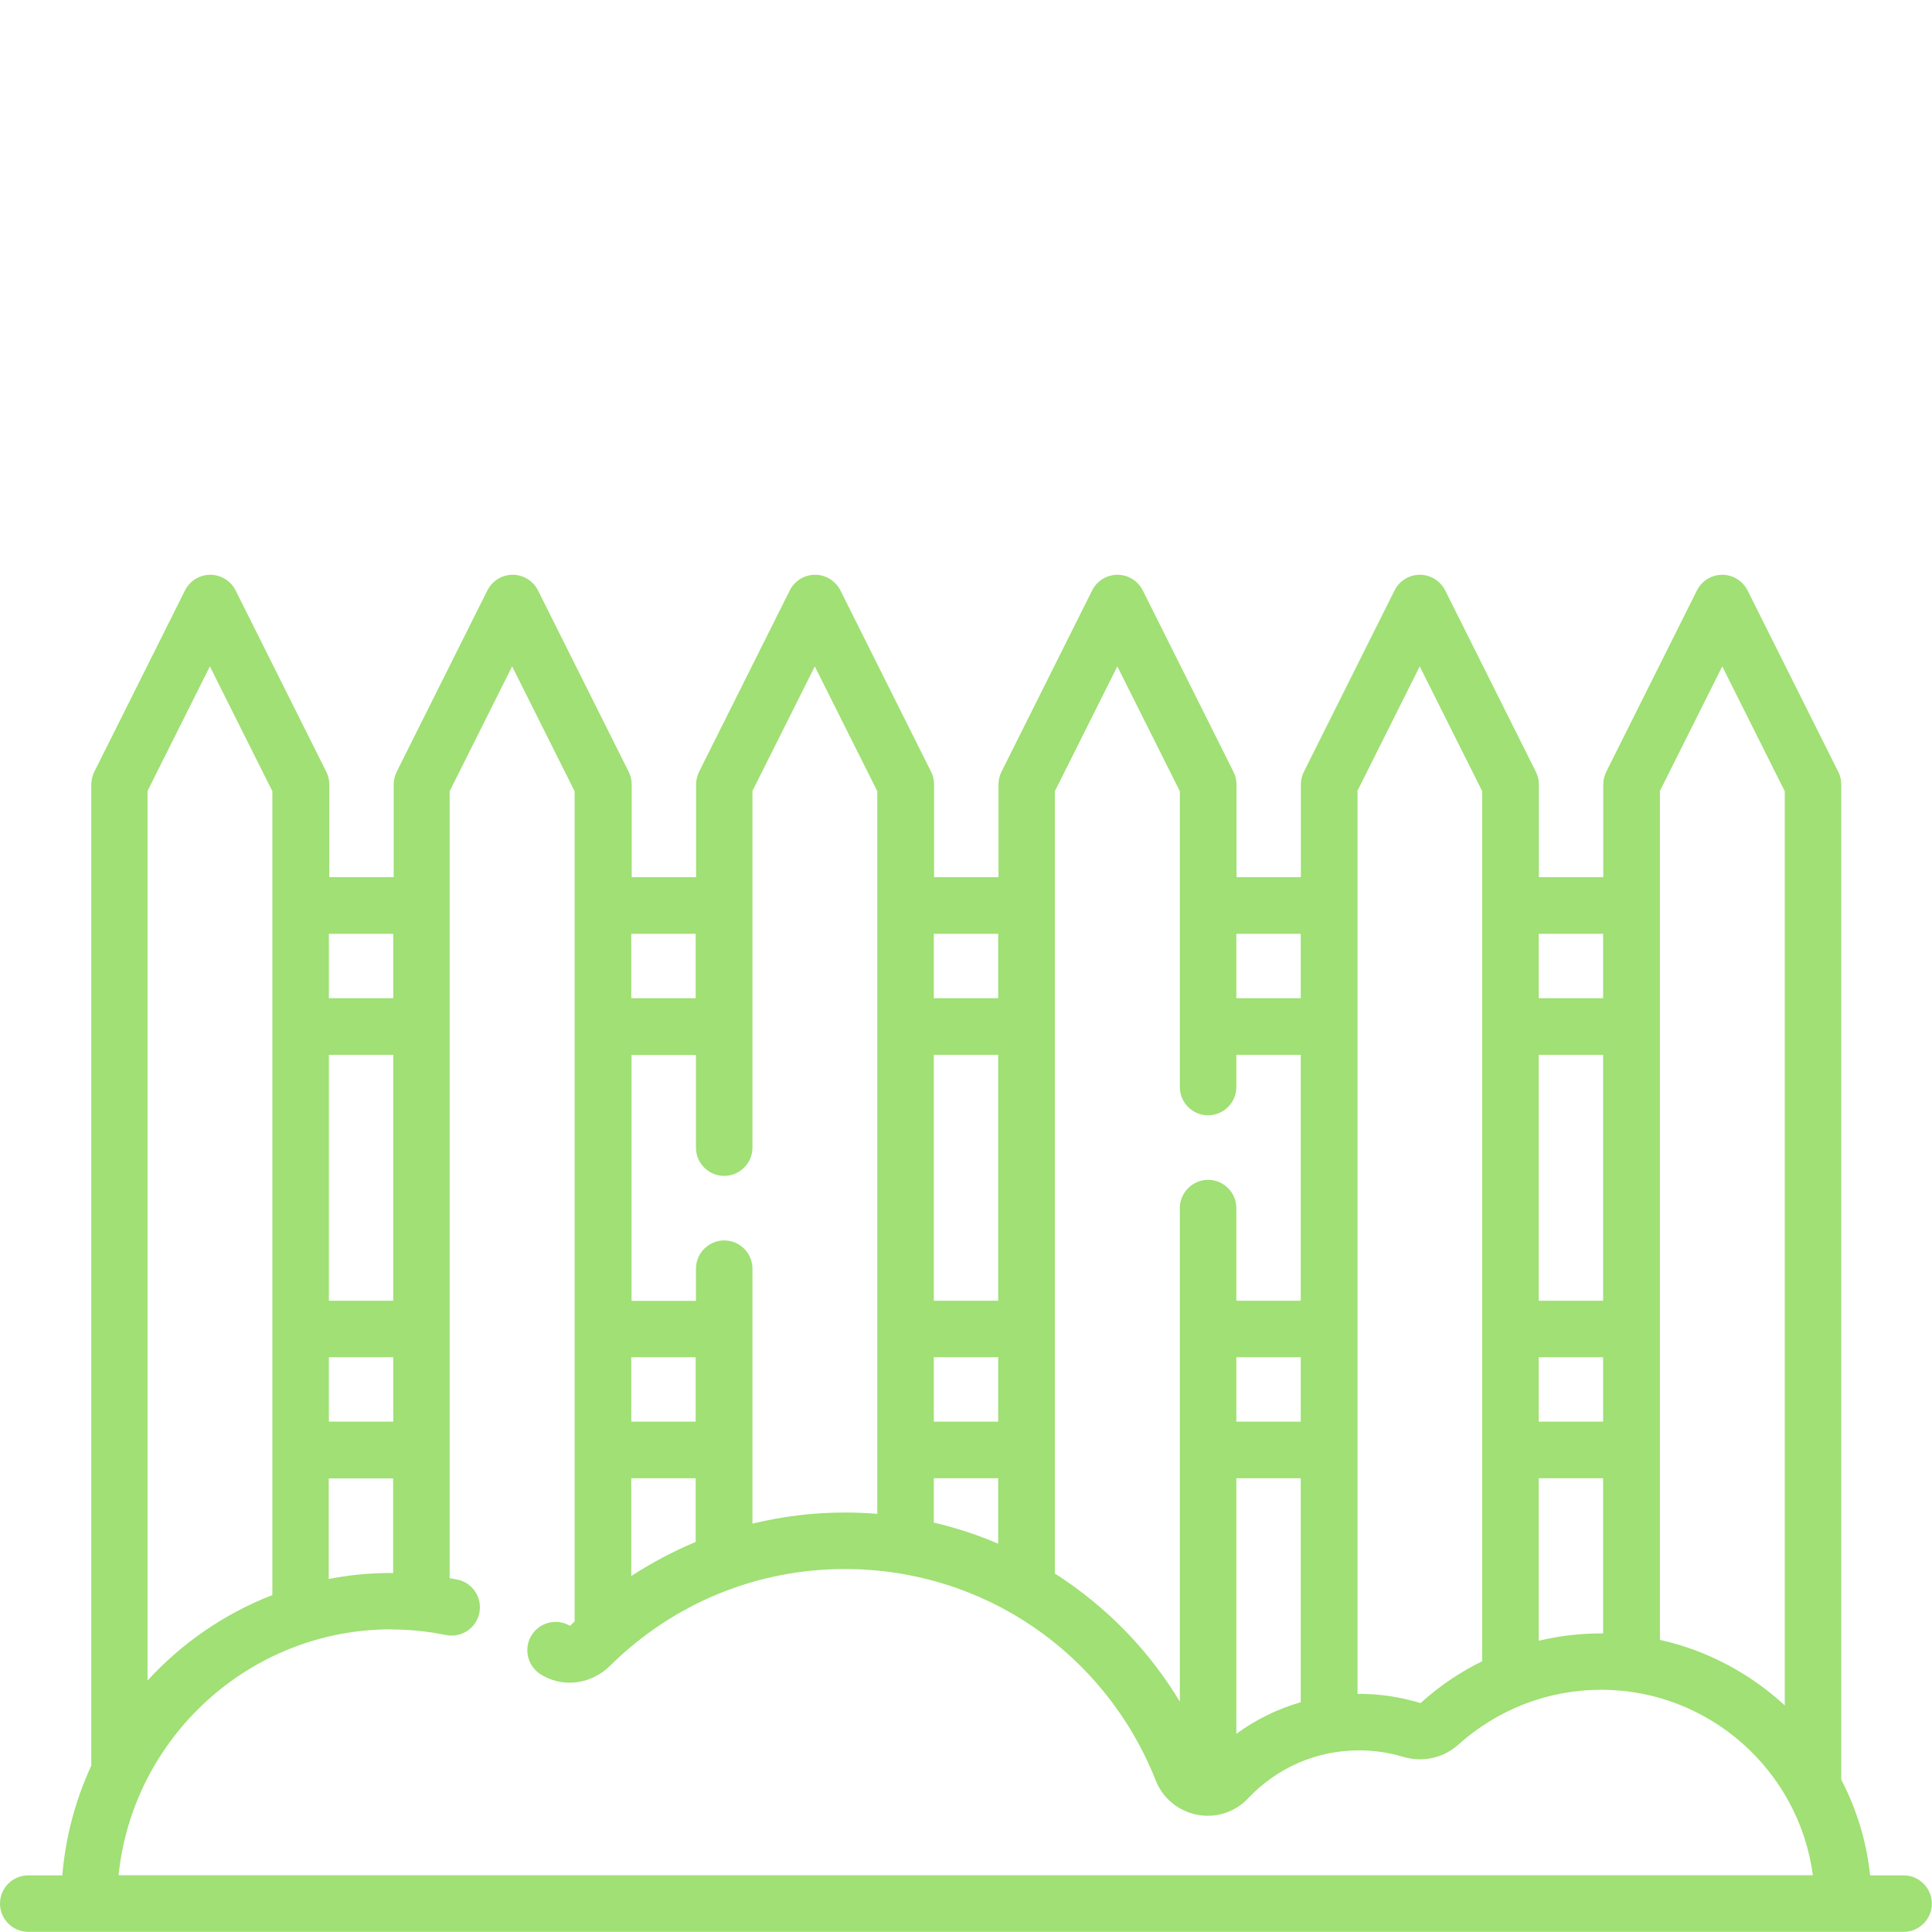 <?xml version="1.0" encoding="UTF-8"?>
<svg xmlns="http://www.w3.org/2000/svg" id="Livello_1" viewBox="0 0 132 132">
  <defs>
    <style>.cls-1{fill:#a0e074;}</style>
  </defs>
  <path class="cls-1" d="M26.73,111.33c1.26,0,2.52.13,3.74.38,1.05.21,2.07-.46,2.28-1.51.21-1.05-.46-2.07-1.51-2.28-.17-.04-.35-.06-.52-.09v-53.77l4.27-8.53,4.27,8.53v56.72c-.1.09-.2.19-.29.28,0,0-.02.02-.03.02-.88-.52-2.03-.26-2.6.61-.58.89-.33,2.09.56,2.68,1.49.97,3.46.74,4.78-.56,4.31-4.26,10.01-6.61,16.04-6.61,9.43,0,17.77,5.68,21.25,14.46.48,1.21,1.54,2.08,2.83,2.33,1.28.24,2.57-.17,3.46-1.11,2-2.12,4.7-3.29,7.6-3.29,1.02,0,2.02.15,3,.44,1.34.4,2.76.09,3.79-.84,2.68-2.41,6.14-3.74,9.74-3.74,7.39,0,13.52,5.53,14.47,12.67H8.1c.97-9.42,8.96-16.8,18.63-16.8h0ZM10.07,54.06l4.27-8.53,4.27,8.53v54.92c-3.28,1.27-6.2,3.29-8.53,5.84v-60.76h0ZM26.87,63.8v4.4h-4.4v-4.4h4.4ZM26.87,88.87h-4.4v-16.8h4.4v16.8h0ZM22.47,92.73h4.4v4.4h-4.4v-4.4h0ZM26.73,107.47c-1.46,0-2.88.14-4.27.41v-6.87h4.4v6.47s-.09,0-.13,0h0ZM47.53,63.8v4.4h-4.4v-4.4h4.4ZM43.13,101h4.4v4.35c-1.53.64-3,1.42-4.4,2.33v-6.69h0ZM47.53,97.13h-4.4v-4.4h4.4v4.4h0ZM51.4,54.06l4.27-8.53,4.27,8.53v49.37c-.73-.06-1.46-.09-2.2-.09-2.16,0-4.28.26-6.33.76v-17.42c0-1.07-.87-1.93-1.93-1.93s-1.93.87-1.93,1.93v2.2h-4.4v-16.8h4.4v6.33c0,1.07.87,1.93,1.93,1.93s1.93-.87,1.93-1.93v-24.34h0ZM68.2,63.8v4.4h-4.4v-4.4h4.4ZM63.8,101h4.4v4.47c-1.42-.61-2.89-1.09-4.4-1.44v-3.03h0ZM68.2,88.87h-4.4v-16.8h4.4v16.8h0ZM63.8,92.73h4.4v4.4h-4.4v-4.4h0ZM72.07,54.06l4.27-8.53,4.27,8.53v20.21c0,1.07.87,1.93,1.93,1.93s1.93-.87,1.93-1.93v-2.2h4.4v16.8h-4.4v-6.33c0-1.07-.87-1.93-1.93-1.93s-1.93.87-1.93,1.93v33.72c-1.94-3.22-4.54-6-7.68-8.18-.28-.2-.57-.39-.86-.57v-53.45h0ZM88.87,63.8v4.4h-4.4v-4.4h4.4ZM84.47,101h4.4v15.3c-1.58.46-3.06,1.18-4.4,2.16v-17.46h0ZM88.87,97.13h-4.4v-4.4h4.4v4.4h0ZM92.73,54.06l4.27-8.53,4.27,8.53v59.44c-1.51.74-2.92,1.69-4.19,2.84-.01.01-.03.03-.09,0-1.34-.4-2.72-.61-4.11-.61-.04,0-.09,0-.13,0v-61.68h0ZM109.53,63.8v4.4h-4.4v-4.4h4.4ZM105.13,101h4.4v10.6s-.09,0-.13,0c-1.45,0-2.88.17-4.27.5v-11.1h0ZM109.53,88.87h-4.4v-16.8h4.4v16.8h0ZM105.13,92.73h4.4v4.4h-4.4v-4.4h0ZM113.4,54.06l4.27-8.53,4.27,8.53v62.46c-2.36-2.18-5.29-3.76-8.53-4.48v-57.98h0ZM130.07,128.13h-2.3c-.24-2.34-.93-4.54-1.97-6.54V53.6c0-.3-.07-.6-.2-.86l-6.2-12.4c-.33-.65-1-1.07-1.73-1.07s-1.4.41-1.73,1.07l-6.2,12.4c-.13.27-.2.56-.2.86v6.33h-4.4v-6.33c0-.3-.07-.6-.2-.86l-6.2-12.4c-.33-.65-1-1.07-1.73-1.07s-1.4.41-1.73,1.07l-6.2,12.4c-.13.27-.2.56-.2.86v6.33h-4.4v-6.33c0-.3-.07-.6-.2-.86l-6.2-12.4c-.33-.65-1-1.07-1.73-1.07s-1.4.41-1.73,1.07l-6.2,12.4c-.13.27-.2.56-.2.86v6.33h-4.4v-6.33c0-.3-.07-.6-.2-.86l-6.2-12.4c-.33-.65-1-1.07-1.73-1.07s-1.4.41-1.73,1.07l-6.2,12.4c-.13.27-.2.56-.2.86v6.33h-4.4v-6.33c0-.3-.07-.6-.2-.86l-6.2-12.4c-.33-.65-1-1.07-1.73-1.07s-1.4.41-1.73,1.07l-6.2,12.4c-.13.27-.2.56-.2.86v6.33h-4.4v-6.33c0-.3-.07-.6-.2-.86l-6.2-12.4c-.33-.65-1-1.07-1.73-1.07s-1.4.41-1.73,1.07l-6.2,12.4c-.13.27-.2.56-.2.86v67.03c-1.07,2.32-1.76,4.84-1.98,7.5H1.93c-1.07,0-1.93.87-1.93,1.93s.87,1.93,1.93,1.93h128.13c1.07,0,1.93-.87,1.93-1.93s-.87-1.93-1.93-1.93h0Z"></path>
</svg>
